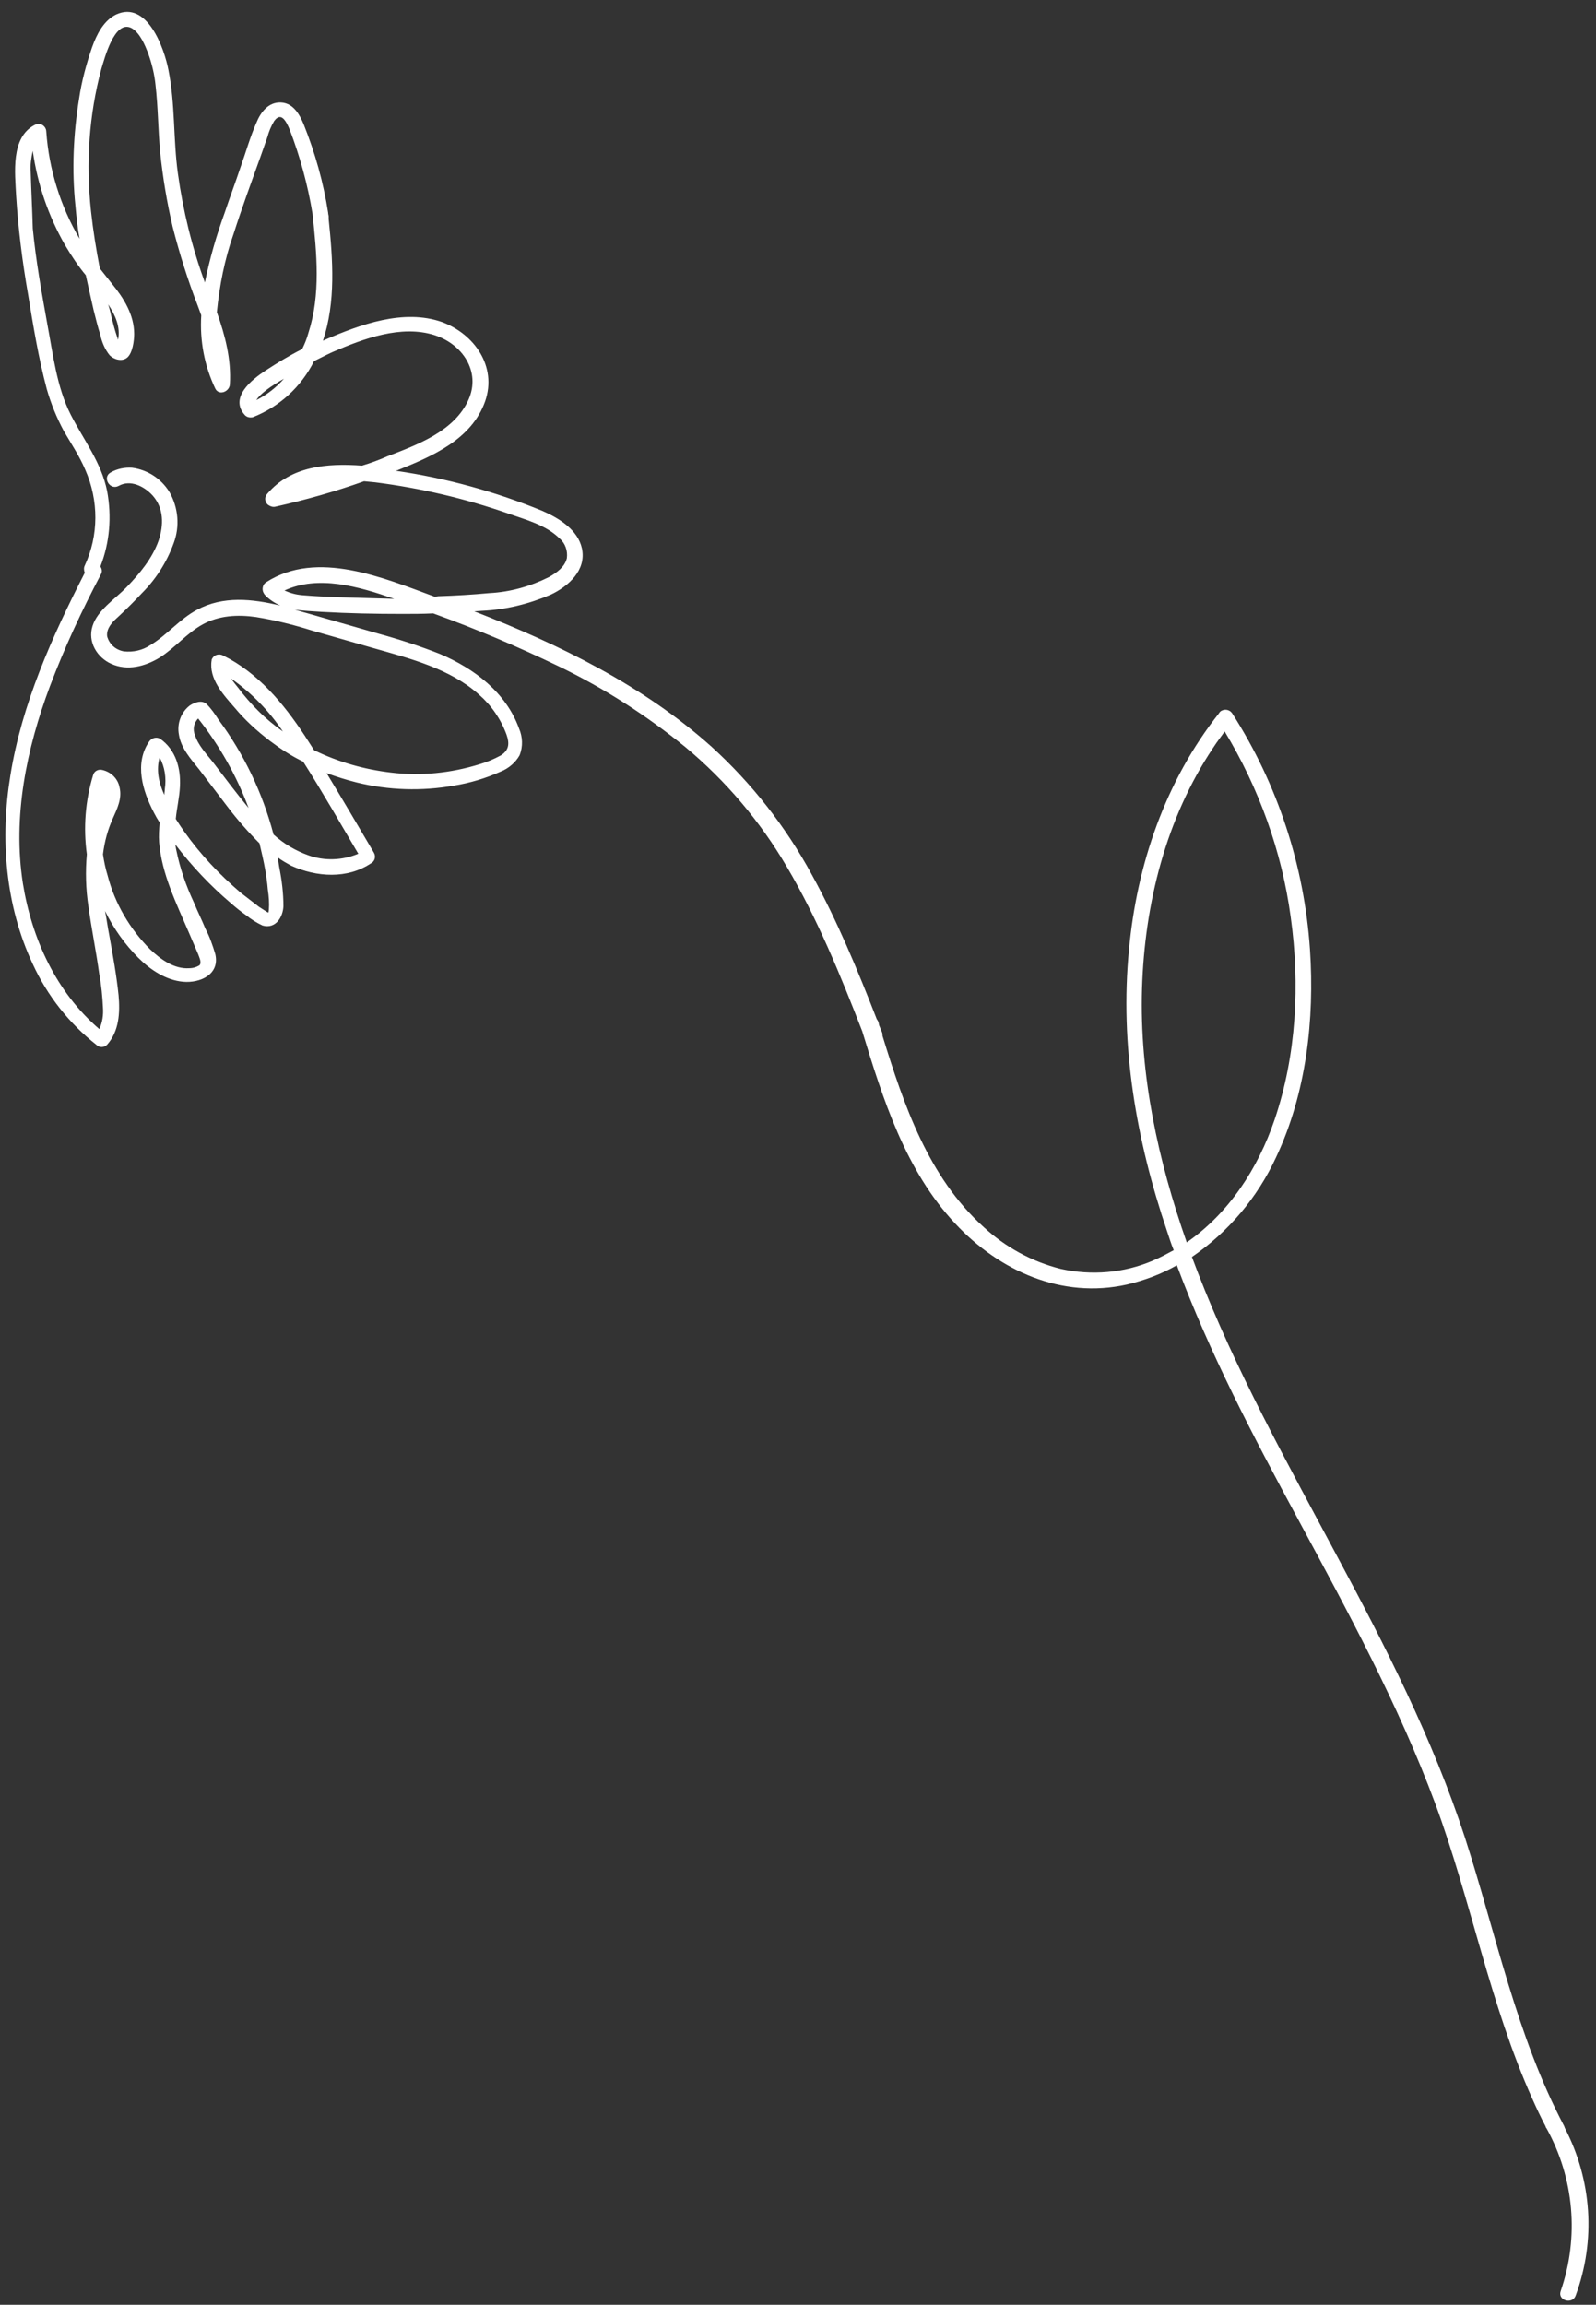 <?xml version="1.0" encoding="UTF-8" standalone="no"?><svg xmlns="http://www.w3.org/2000/svg" xmlns:xlink="http://www.w3.org/1999/xlink" fill="#ffffff" height="443" preserveAspectRatio="xMidYMid meet" version="1" viewBox="-1.0 -2.3 306.9 443.0" width="306.9" zoomAndPan="magnify"><rect x="-1.0" y="-2.3" width="306.9" height="443.0" fill="#333333" stroke="none"/><g id="change1_1"><path d="M299.9,406.7c0-0.1-0.1-0.2-0.1-0.3c-9.2-17.4-13.1-36.9-19.1-55.5c-6.2-19-15.3-36.8-24.7-54.3 c-9.5-17.8-19.4-35.5-26.7-54.4c-0.4-1-0.7-1.9-1.1-2.9c7-4.8,12.6-11.4,16.2-19.2c5.8-12.3,7.4-26.5,6.5-39.9 c-1.1-16.1-6.2-31.7-14.9-45.3c-0.4-0.7-1.3-1-2.1-0.6c-0.2,0.1-0.4,0.3-0.5,0.5c-10.3,13-15.8,29.1-17.3,45.4 c-1.8,18.4,1.4,36.7,7.3,54.1c0.4,1.2,0.8,2.5,1.3,3.7c-1.3,0.7-2.6,1.4-4,2c-5.6,2.4-11.8,2.9-17.7,1.6c-5.6-1.4-10.7-4.2-14.9-8.1 c-10.6-9.6-15.3-23.4-19.4-36.7c0-0.2,0-0.5-0.1-0.7l-0.5-1.2c-0.1-0.2-0.1-0.5-0.2-0.8c-0.1-0.2-0.2-0.4-0.3-0.5 c-3.7-9.5-7.6-18.9-12.5-27.8c-5-9.2-11.5-17.5-19.3-24.6c-13.2-11.8-29.2-19.6-45.6-26l1.5-0.1c4.5-0.2,9-1.3,13.2-3.1 c3.4-1.6,6.9-4.7,6-8.9c-0.8-3.6-4.4-5.8-7.6-7.2c-9-3.7-18.5-6.3-28.1-7.7h-0.2l0.4-0.1c6.7-2.7,14.3-5.9,16.9-13.3 c2.3-6.7-2.1-12.9-8.3-15.2C76.6,57,68.2,60.1,61.5,63c-0.1,0.1-0.3,0.1-0.4,0.2c2.5-7.5,1.9-15.6,1.1-23.4c0-0.2,0-0.3,0-0.5 c0-0.2-0.1-0.4-0.1-0.7l0,0l0,0c-0.9-5.8-2.5-11.5-4.7-17c-0.8-1.9-2-4.1-4.4-4.2s-3.9,1.9-4.7,3.9c-1.2,2.7-2,5.6-3,8.4 c-1,3-2.1,5.9-3.1,8.9c-1.6,4.4-2.9,8.9-3.8,13.4c-2.5-6.8-4.2-13.8-5.2-21c-0.9-6.6-0.5-13.3-1.8-19.8C30.6,7,27.3-2.3,21.3,0.5 c-2.4,1.2-3.7,3.8-4.6,6.3c-1.1,3.2-2,6.5-2.5,9.9c-1.1,6.8-1.4,13.7-0.7,20.5c0.2,2.2,0.4,4.3,0.8,6.4C10.6,37.3,8.4,30.2,7.9,23 c0-0.8-0.7-1.5-1.5-1.5c-0.2,0-0.5,0.1-0.7,0.2C1,24.1,1.9,31,2.1,35.3c0.4,6.4,1.2,12.7,2.3,19c1,6.1,2,12.2,3.6,18.2 c0.8,2.8,1.9,5.5,3.3,8.1c1.4,2.4,3,4.8,4.1,7.4c2.6,5.9,2.6,12.6-0.1,18.4c-0.2,0.4-0.2,0.9,0,1.4C9,120.1,3.2,133,1,146.7 c-2,12.2-1,25,4.3,36.3c2.8,6.1,7,11.4,12.2,15.5c0.6,0.6,1.5,0.6,2.1,0c2.3-2.6,2.5-6.1,2.2-9.5c-0.4-3.9-1.1-7.7-1.8-11.6 c-0.3-1.5-0.5-3.1-0.8-4.6c1.6,3.3,3.8,6.4,6.4,9c2.3,2.3,5.3,4.3,8.6,4.6s7.1-1.4,6.2-5.3c-0.5-1.7-1.1-3.4-1.9-4.9 c-0.7-1.7-1.5-3.3-2.2-5c-1.5-3.2-2.7-6.6-3.4-10.1c-0.1-0.4-0.1-0.7-0.2-1.1c1.6,2.1,3.3,4.1,5.1,6c1.8,1.9,3.6,3.6,5.6,5.3 c0.9,0.8,1.9,1.6,2.9,2.3c1,0.8,2.1,1.5,3.2,2c2.5,0.7,3.9-1.6,4-3.7c0-2.5-0.3-5-0.8-7.5c-0.1-0.6-0.2-1.3-0.3-1.9 c0.8,0.6,1.7,1.1,2.6,1.6c4.9,2.2,10.8,2.6,15.4-0.5c0.7-0.4,0.9-1.3,0.5-2c-3-5.1-6-10.2-9.1-15.3c1.9,0.7,3.8,1.3,5.8,1.8 c6.1,1.5,12.5,1.7,18.7,0.6c3.1-0.5,6.1-1.4,9-2.7c1.5-0.6,2.8-1.7,3.6-3.1c0.7-1.7,0.6-3.6-0.1-5.2c-2.5-6.9-8.6-11.5-15.2-14.3 c-3.8-1.5-7.8-2.8-11.8-3.9l-12.9-3.7l-3.2-0.9c1.7,0.2,3.5,0.3,5.1,0.4c5.2,0.3,10.4,0.4,15.5,0.4c2,0,4,0,6-0.1 c8.3,3,16.3,6.4,24.2,10.2c8.7,4.2,16.8,9.4,24.3,15.5c7.8,6.5,14.4,14.3,19.5,23c5.9,10,10.3,20.8,14.5,31.6 c4,13.1,8.3,26.8,17.9,37c8.5,9.1,20.5,14.5,33,11.7c3.4-0.8,6.6-2,9.6-3.7c6.3,16.9,14.7,32.9,23.3,48.8 c9.6,17.8,19.3,35.6,26.4,54.7c6.9,18.7,10.5,38.6,18.7,56.8c0.8,1.8,1.6,3.5,2.5,5.2c0,0.1,0.1,0.3,0.2,0.4 c5.3,9.6,6.3,20.9,2.7,31.3c-0.6,1.8,2.3,2.6,2.9,0.8C305.9,428.3,305.1,416.7,299.9,406.7z M64.2,112.5c-2.4-0.1-4.8-0.2-7.1-0.4 c-1.2-0.1-2.3-0.4-3.4-0.9c6.5-3,14.2-0.8,21.1,1.6C71.2,112.7,67.7,112.6,64.2,112.5z M82.6,112.4c-9.8-3.6-22.6-9.1-32.4-2.8 c-0.7,0.4-0.9,1.4-0.5,2.1c0.1,0.1,0.1,0.2,0.2,0.3c0.8,0.9,1.9,1.6,3,2.1c-5.4-1.3-11-1.9-16,0.8c-3.4,1.8-5.8,4.9-9,6.8 c-1.5,1-3.3,1.4-5.1,1.2c-1.6-0.3-2.8-1.4-3.2-2.9c-0.2-1.7,1.3-3,2.4-4c1.5-1.4,2.9-2.8,4.3-4.3c2.7-2.7,4.8-6,6.1-9.6 c1.2-3.2,0.9-6.8-0.8-9.8c-1.6-2.6-4.2-4.3-7.2-4.7c-1.4-0.1-2.9,0.2-4.1,0.9c-1.7,0.9-0.2,3.5,1.5,2.6c2.3-1.3,5,0.1,6.6,1.9 c2.1,2.4,2.1,5.6,1.1,8.6c-1.2,3.4-3.6,6.3-6.1,8.9c-2.2,2.3-5.6,4.4-6.6,7.5s0.9,6.1,3.6,7.3c3.1,1.4,6.5,0.5,9.3-1.2 c3-1.9,5.2-4.7,8.3-6.4s6.7-1.9,10.2-1.4c3.7,0.6,7.3,1.5,10.8,2.6l11.9,3.4c7,2,14.6,3.9,20.2,8.9c2.4,2.1,4.2,4.7,5.3,7.7 c0.6,1.7,0.5,3-1.1,4c-1.3,0.7-2.7,1.3-4.1,1.7c-5.5,1.7-11.3,2.3-17,1.6c-5.1-0.6-10.1-2-14.8-4.3c-0.6-0.9-1.2-1.9-1.8-2.8 c-4.1-6.2-9-12.1-15.7-15.4c-0.7-0.4-1.7-0.2-2.1,0.6c-0.1,0.1-0.1,0.2-0.1,0.3c-0.6,3.5,2.2,6.6,4.4,9.1c2,2.4,4.3,4.5,6.8,6.4 c2,1.5,4.1,2.9,6.4,4c3.7,5.8,7.1,11.8,10.6,17.7c-3.1,1.3-6.5,1.4-9.6,0.3c-2.5-0.9-4.7-2.2-6.7-4c-2.1-8-5.7-15.5-10.6-22.1 c-0.7-1.1-1.4-2.1-2.3-3c-0.9-0.8-2.3-0.3-3.2,0.3c-1.7,1.3-2.5,3.5-2.1,5.6c0.4,2.6,2.3,4.7,3.9,6.7c1.8,2.4,3.6,4.7,5.4,7.1 c1.9,2.5,4,4.9,6.2,7.1c0.4,1.7,0.8,3.4,1.1,5.1c0.2,1.2,0.4,2.5,0.5,3.8c0.2,1.3,0.3,2.6,0.2,3.9c-0.1,0.6,0,0.6-0.5,0.3 s-0.9-0.6-1.4-0.9c-1.2-0.9-2.3-1.8-3.5-2.7c-4.1-3.5-7.8-7.4-10.9-11.8c-0.5-0.7-1.1-1.6-1.6-2.4c0.2-2.1,0.7-4.1,0.8-6.2 c0.2-3.5-0.8-7.1-3.8-9.2c-0.7-0.4-1.6-0.2-2.1,0.5c-2.9,4.2-1.3,9.5,0.9,13.7c0.3,0.6,0.7,1.3,1.1,1.9c-0.1,1.3-0.2,2.5-0.1,3.8 c0.5,6.1,3.3,11.7,5.7,17.3c0.6,1.4,1.2,2.8,1.8,4.2c0.2,0.6,0.7,1.5,0.3,2.1c-0.6,0.4-1.3,0.6-2,0.6c-2.9,0.2-5.5-1.7-7.5-3.6 c-3.9-3.9-6.8-8.8-8.2-14.2c-0.4-1.3-0.7-2.7-0.9-4.1c0.3-2.4,0.9-4.7,1.9-6.9c0.8-1.8,1.8-3.8,1.3-5.9c-0.3-1.7-1.6-3-3.3-3.4 c-0.8-0.2-1.6,0.2-1.8,1c-1.5,4.9-1.9,10.1-1.2,15.2c-0.3,3.3-0.2,6.7,0.3,10c0.6,4.4,1.5,8.7,2.1,13.1c0.4,2.1,0.6,4.3,0.7,6.4 c0.1,1.4-0.1,2.8-0.7,4.1c-8.3-7.1-13-17.4-14.7-28c-2-12.9,0.7-25.9,5.2-37.9c2.8-7.4,6.1-14.5,9.8-21.5c0.3-0.5,0.2-1.1-0.1-1.5 c1.8-4.6,2.2-9.6,1.3-14.5c-1.1-5.5-4.5-9.8-7-14.7c-2.7-5.3-3.4-11.6-4.5-17.4c-1.1-6.1-2.2-12.2-2.8-18.4 C5.2,37.8,5,34.3,4.9,30.7c-0.1-1.3,0.1-2.7,0.4-4c0.9,6.4,3,12.5,6.2,18.1c1.2,2,2.5,4,4,5.8c0.5,2.3,1,4.5,1.5,6.7 c0.4,1.6,0.8,3.2,1.3,4.8c0.3,1.4,0.9,2.8,1.8,3.9c0.8,0.8,2.4,1.3,3.4,0.4s1.3-3.2,1.3-4.5c0-3.7-2-6.9-4.3-9.7 c-0.8-1-1.5-1.9-2.3-2.9c-0.7-3.6-1.3-7.3-1.7-11c-1-9.2-0.4-18.5,2-27.4C19.1,9,21,1.4,24.3,3.1C25.9,4,26.9,6.4,27.5,8 c0.7,1.9,1.2,4,1.4,6c0.5,4.3,0.5,8.7,0.9,13c0.5,4.8,1.3,9.6,2.4,14.3c1.3,5.1,2.9,10.2,4.8,15.1c0.2,0.6,0.5,1.3,0.7,1.9 c-0.3,4.9,0.6,9.7,2.7,14.1c0.7,1.4,2.7,0.6,2.8-0.8c0.3-4.8-0.9-9.4-2.5-13.9c0.5-5.1,1.5-10.2,3.2-15c1.6-5,3.4-9.9,5.2-14.9 l1.3-3.7c0.3-1.1,0.7-2.1,1.3-3.1c1.4-2,2.4,0.2,3,1.6c2,5.2,3.5,10.7,4.4,16.2c0.8,7.6,1.6,15.5-0.8,22.9c-0.3,1.1-0.7,2.1-1.2,3.1 c-2.4,1.2-4.7,2.6-7,4.1c-2.6,1.7-7.1,5.2-4,8.6c0.4,0.4,0.9,0.5,1.5,0.4c5.1-2,9.3-5.8,11.8-10.8c1.8-0.9,3.2-1.6,3.7-1.8 c5.8-2.5,13-5.2,19.4-3.2c5.4,1.7,9,7,6.6,12.4c-2.7,6.1-9.9,8.7-15.6,10.9c-1.6,0.7-3.2,1.3-4.9,1.8c-6.7-0.5-13.7,0.1-18.2,5.4 c-0.6,0.6-0.5,1.6,0.1,2.1c0.4,0.3,0.9,0.5,1.4,0.4c5.8-1.3,11.5-2.9,17.1-4.9l2.1,0.2c8.7,1.1,17.3,3.1,25.6,6 c3.4,1.2,7.3,2.2,9.9,4.8c1.1,0.9,1.6,2.4,1.4,3.8c-0.4,1.7-2,2.8-3.4,3.6c-3.6,1.8-7.5,2.9-11.5,3.1c-3.2,0.3-6.5,0.5-9.8,0.6 L82.6,112.4z M53.4,138.3c-3.3-2.3-6.2-5.2-8.6-8.4c-0.4-0.5-0.9-1.1-1.4-1.8C47.3,130.8,50.7,134.3,53.4,138.3z M46.8,153 c-2.3-2.8-4.5-5.7-6.7-8.6c-1.3-1.7-3-3.4-3.6-5.4c-0.5-1.1-0.2-2.4,0.6-3.2C41.2,141,44.5,146.8,46.8,153z M30.7,149.3 c0,0.4-0.1,0.8-0.1,1.2c-1.1-2.4-1.6-4.9-0.9-7.2C30.7,145.1,31,147.3,30.7,149.3L30.7,149.3z M19.8,56.2c1.4,2.1,2.4,4.4,1.9,6.8 c-0.1-0.2-0.1-0.4-0.2-0.6c-0.4-1.2-0.7-2.3-1-3.5C20.3,58,20.1,57.1,19.8,56.2z M53.6,70.5c-1.5,1.7-3.3,3.1-5.3,4.1 C49,73.4,51.1,71.9,53.6,70.5L53.6,70.5z M218.6,187.7c0.5-16.3,4.6-32.7,13.7-46.3c0.7-1.1,1.5-2.1,2.2-3.1 c6.6,10.9,11,23.1,12.7,35.7c1.8,12.9,1.1,26.5-3.1,38.9c-3.2,9.4-8.8,18-16.9,23.6C221.7,220.8,218.1,204.4,218.6,187.7 L218.6,187.7z" fill="inherit"/></g></svg>